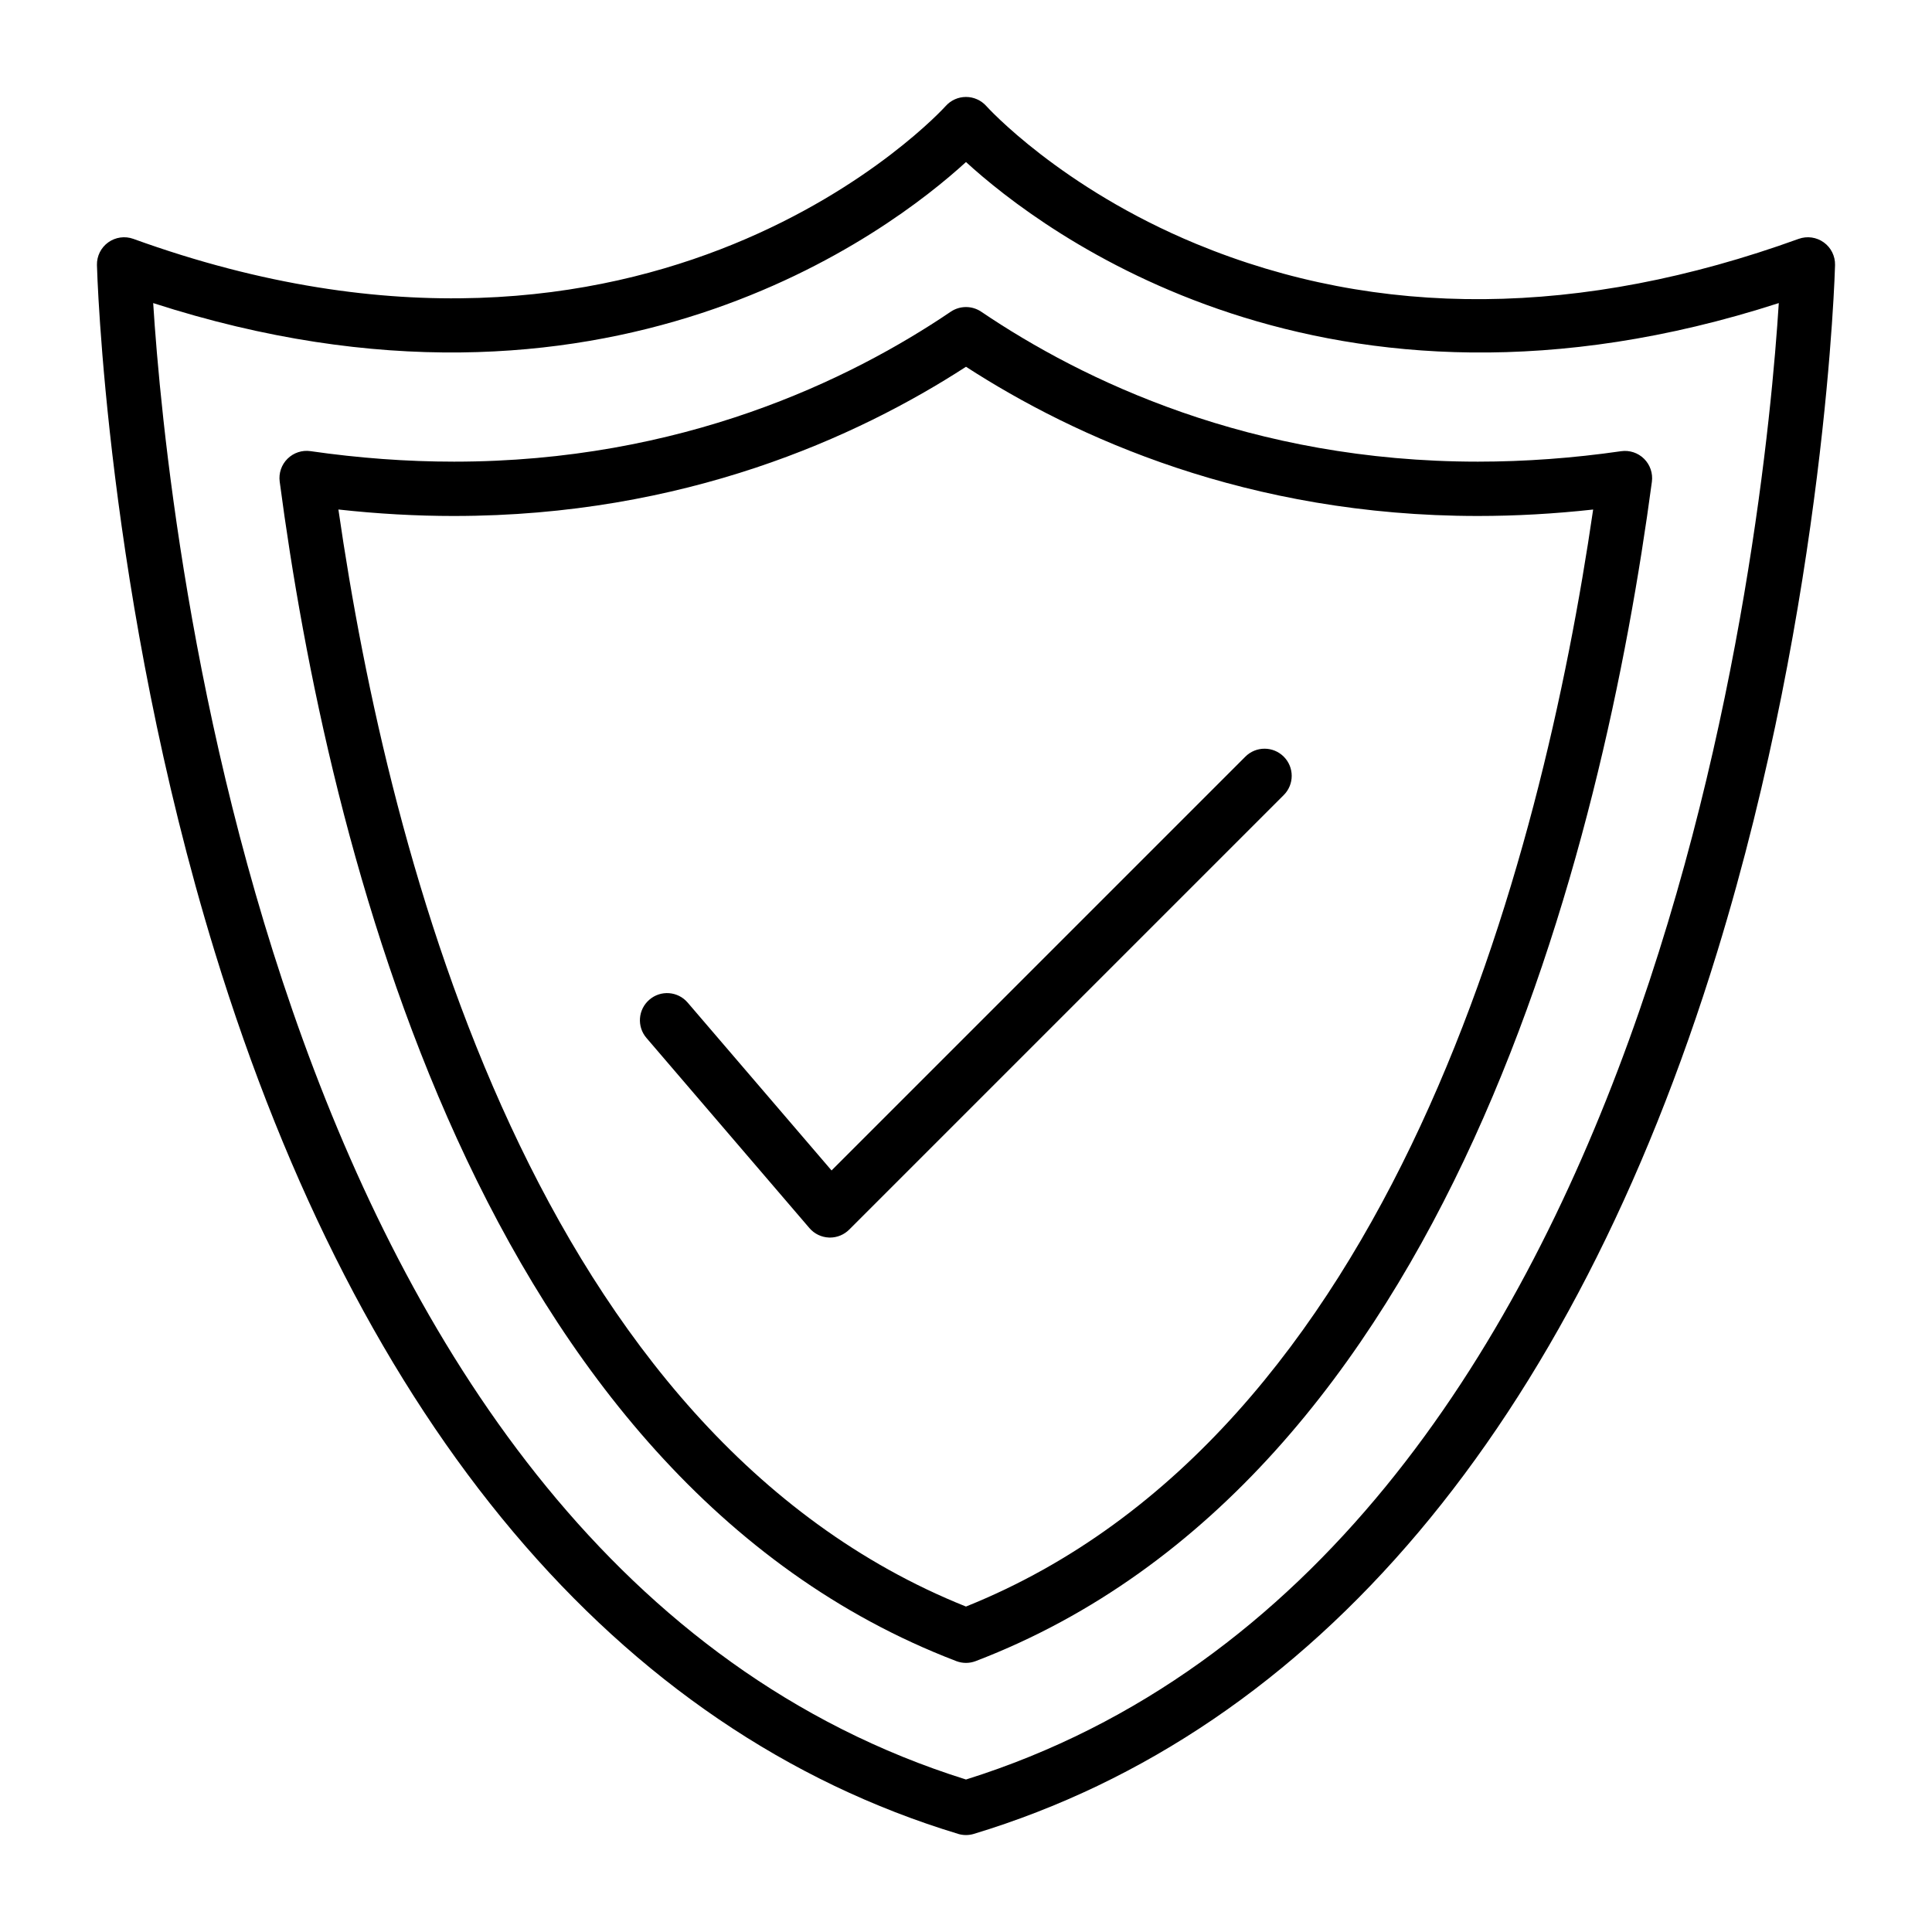 <?xml version="1.0" encoding="UTF-8"?>
<!-- Uploaded to: ICON Repo, www.iconrepo.com, Generator: ICON Repo Mixer Tools -->
<svg fill="#000000" width="800px" height="800px" version="1.1" viewBox="144 144 512 512" xmlns="http://www.w3.org/2000/svg">
 <g>
  <path d="m397.91 630c0.68 0.203 1.383 0.309 2.086 0.309s1.406-0.105 2.082-0.309c90.316-27.336 158.43-108.15 196.99-233.7 28.859-93.988 31.223-181.19 31.238-182.06 0.055-2.375-1.062-4.625-2.992-6.008-1.93-1.387-4.402-1.734-6.652-0.93-57.664 20.859-111.38 21.297-159.64 1.336-36.066-14.922-55.457-36.324-55.645-36.543-1.367-1.523-3.324-2.402-5.375-2.402h-0.012c-2.055 0-4.012 0.879-5.375 2.41-0.754 0.855-77.527 85.031-215.28 35.199-2.231-0.805-4.719-0.457-6.652 0.926-1.93 1.387-3.047 3.633-2.992 6.008 0.016 0.871 2.379 88.074 31.238 182.06 38.555 125.55 106.67 206.37 196.99 233.7zm2.086-443.06c20.062 18.359 95.5 76.133 215.4 37.379-3.609 57.344-30.551 333.32-215.4 391.27-184.85-57.949-211.79-333.92-215.4-391.27 119.89 38.734 195.33-19.02 215.4-37.379z"/>
  <path d="m397.42 584.21c0.828 0.316 1.699 0.477 2.574 0.477 0.871 0 1.746-0.16 2.574-0.477 126.01-48.281 166.36-216.54 179.2-312.55 0.297-2.234-0.469-4.484-2.07-6.074s-3.856-2.332-6.09-2.012c-12.754 1.84-25.516 2.769-37.938 2.769-60.266 0-104.85-21.613-131.64-39.738-2.438-1.645-5.629-1.645-8.07 0-26.785 18.125-71.371 39.738-131.64 39.738-12.438 0-25.234-0.934-38.039-2.785-2.223-0.324-4.484 0.422-6.086 2.012-1.602 1.582-2.367 3.824-2.074 6.059 12.676 95.969 52.836 264.19 179.3 312.58zm-133.1-303.47c60.992 0 106.88-20.895 135.68-39.543 28.797 18.648 74.688 39.543 135.67 39.543 10.031 0 20.262-0.578 30.531-1.707-13.613 93.312-53.008 245.3-166.21 290.72-113.62-45.508-152.85-197.46-166.31-290.73 10.316 1.145 20.59 1.719 30.645 1.719z"/>
  <path d="m363.68 471.96c0.094 0.008 0.188 0.008 0.277 0.008 1.906 0 3.734-0.758 5.09-2.109l115.16-115.16c2.812-2.812 2.812-7.367 0-10.176-2.812-2.812-7.367-2.812-10.176 0l-109.66 109.66-38.125-44.477c-2.59-3.035-7.141-3.379-10.148-0.781-3.019 2.586-3.367 7.129-0.781 10.141l43.184 50.383c1.301 1.527 3.184 2.434 5.184 2.512z"/>
 </g>
</svg>